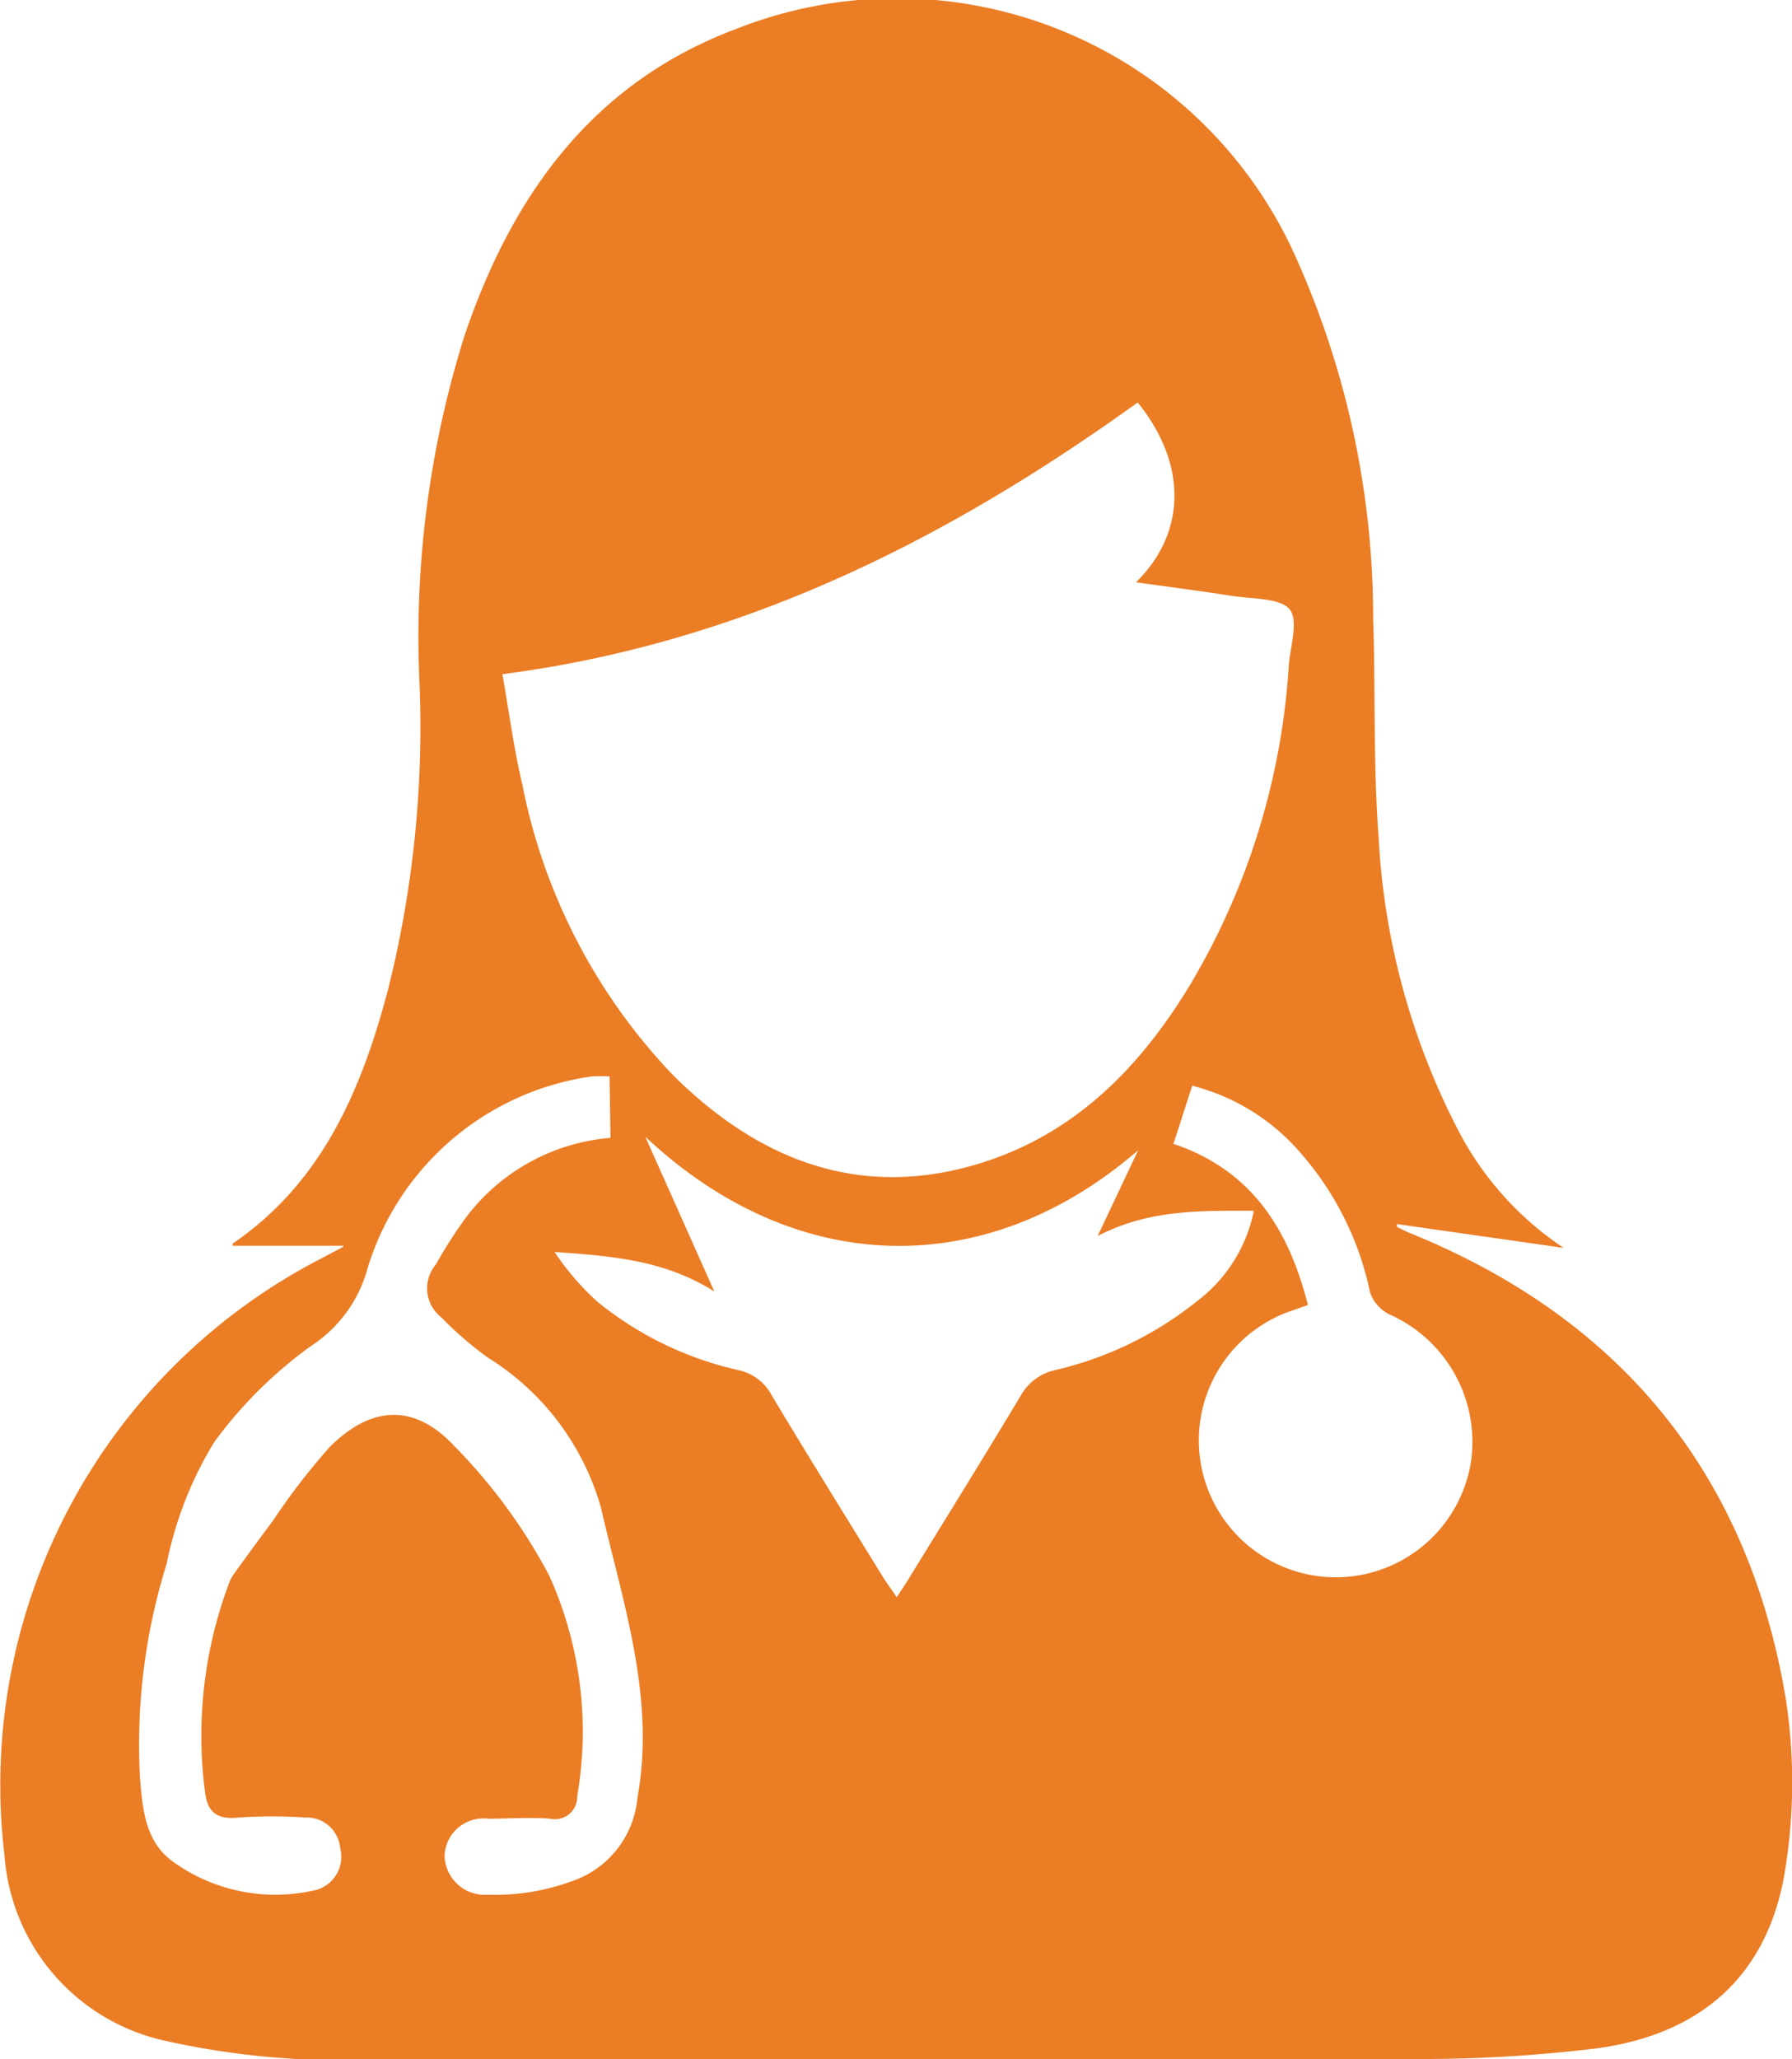 <svg xmlns="http://www.w3.org/2000/svg" viewBox="0 0 75.26 86.47"><defs><style>.cls-1{fill:#eb7d25;}</style></defs><g id="Lager_2" data-name="Lager 2"><g id="Lager_1-2" data-name="Lager 1"><path class="cls-1" d="M54.93,54.8l-.83.29a5.75,5.75,0,1,0,7.69,6.21,5.86,5.86,0,0,0-3.42-6.1,1.61,1.61,0,0,1-.83-.93,12.84,12.84,0,0,0-2.87-5.8,8.88,8.88,0,0,0-4.6-2.88c-.28.86-.52,1.63-.79,2.44,3.27,1.1,4.84,3.57,5.65,6.77M47.8,48.3c-6.34,5.49-14.34,5.4-20.7-.57L30,54.23c-2.14-1.35-4.4-1.49-6.71-1.66a11.13,11.13,0,0,0,1.81,2.1A14.38,14.38,0,0,0,31,57.53a2.08,2.08,0,0,1,1.41,1.06c1.52,2.54,3.09,5.06,4.64,7.58.17.28.37.54.61.9.25-.38.44-.66.61-.95,1.54-2.5,3.09-5,4.59-7.5a2.21,2.21,0,0,1,1.5-1.1,14.89,14.89,0,0,0,5.91-2.88,6.32,6.32,0,0,0,2.39-3.8c-2.25,0-4.4-.06-6.56,1.06l1.7-3.6M25.6,45.2a6.18,6.18,0,0,0-.75,0,11.53,11.53,0,0,0-9.49,8.32,5.66,5.66,0,0,1-2.3,3A18.28,18.28,0,0,0,9,60.55a15.67,15.67,0,0,0-2,5.11,25.45,25.45,0,0,0-1.12,9c.1,1.28.22,2.65,1.34,3.48a7.35,7.35,0,0,0,5.92,1.25,1.44,1.44,0,0,0,1.15-1.77,1.41,1.41,0,0,0-1.46-1.3,20.25,20.25,0,0,0-2.81,0c-.86.09-1.28-.18-1.4-1a18.22,18.22,0,0,1,1-8.84,1.53,1.53,0,0,1,.21-.4c.54-.74,1.08-1.49,1.63-2.22a27.85,27.85,0,0,1,2.38-3.09c1.74-1.75,3.56-1.85,5.23-.06a23.14,23.14,0,0,1,4,5.46,15.91,15.91,0,0,1,1.17,9.26.93.93,0,0,1-1.12.94c-.87-.07-1.75,0-2.62,0a1.63,1.63,0,0,0-1.83,1.57,1.69,1.69,0,0,0,1.82,1.62A9.36,9.36,0,0,0,24,79a4.08,4.08,0,0,0,2.77-3.5c.77-4.23-.62-8.22-1.53-12.19A10.93,10.93,0,0,0,20.48,57a14.64,14.64,0,0,1-1.93-1.67,1.55,1.55,0,0,1-.24-2.24,18.3,18.3,0,0,1,1-1.6,8.45,8.45,0,0,1,6.33-3.71ZM21.1,28.31c.29,1.66.49,3.17.84,4.65a24.49,24.49,0,0,0,6.34,12.2c3.61,3.58,7.88,5.25,12.94,3.67,3.94-1.24,6.66-4,8.77-7.49A29.82,29.82,0,0,0,54.13,27.9c.07-.81.43-1.91,0-2.35s-1.53-.4-2.34-.52c-1.33-.21-2.66-.38-4.08-.58,2.14-2.1,2.14-5,.07-7.55C39.82,22.63,31.2,27,21.1,28.31m-6.68,24H9.77s0-.07,0-.09c3.78-2.58,5.42-6.48,6.53-10.68a45.32,45.32,0,0,0,1.32-12.82,42.22,42.22,0,0,1,1.88-14.6c2-5.92,5.39-10.65,11.43-12.91A18.35,18.35,0,0,1,54.51,11a37,37,0,0,1,3.16,15c.1,3.06,0,6.13.23,9.18A30.14,30.14,0,0,0,61.21,47.4a13.27,13.27,0,0,0,4.46,5l-7-1a.56.56,0,0,0,0,.12c.2.1.4.2.6.28C68.08,55.39,73.43,61.91,75,71.34a23.07,23.07,0,0,1,0,7c-.65,4.49-3.44,7.08-8,7.68a61.43,61.43,0,0,1-7.55.44q-21.63,0-43.25,0a33.93,33.93,0,0,1-9.37-.79A8.61,8.61,0,0,1,.19,77.92,24.87,24.87,0,0,1,13.5,52.84l.92-.49"/></g></g></svg>